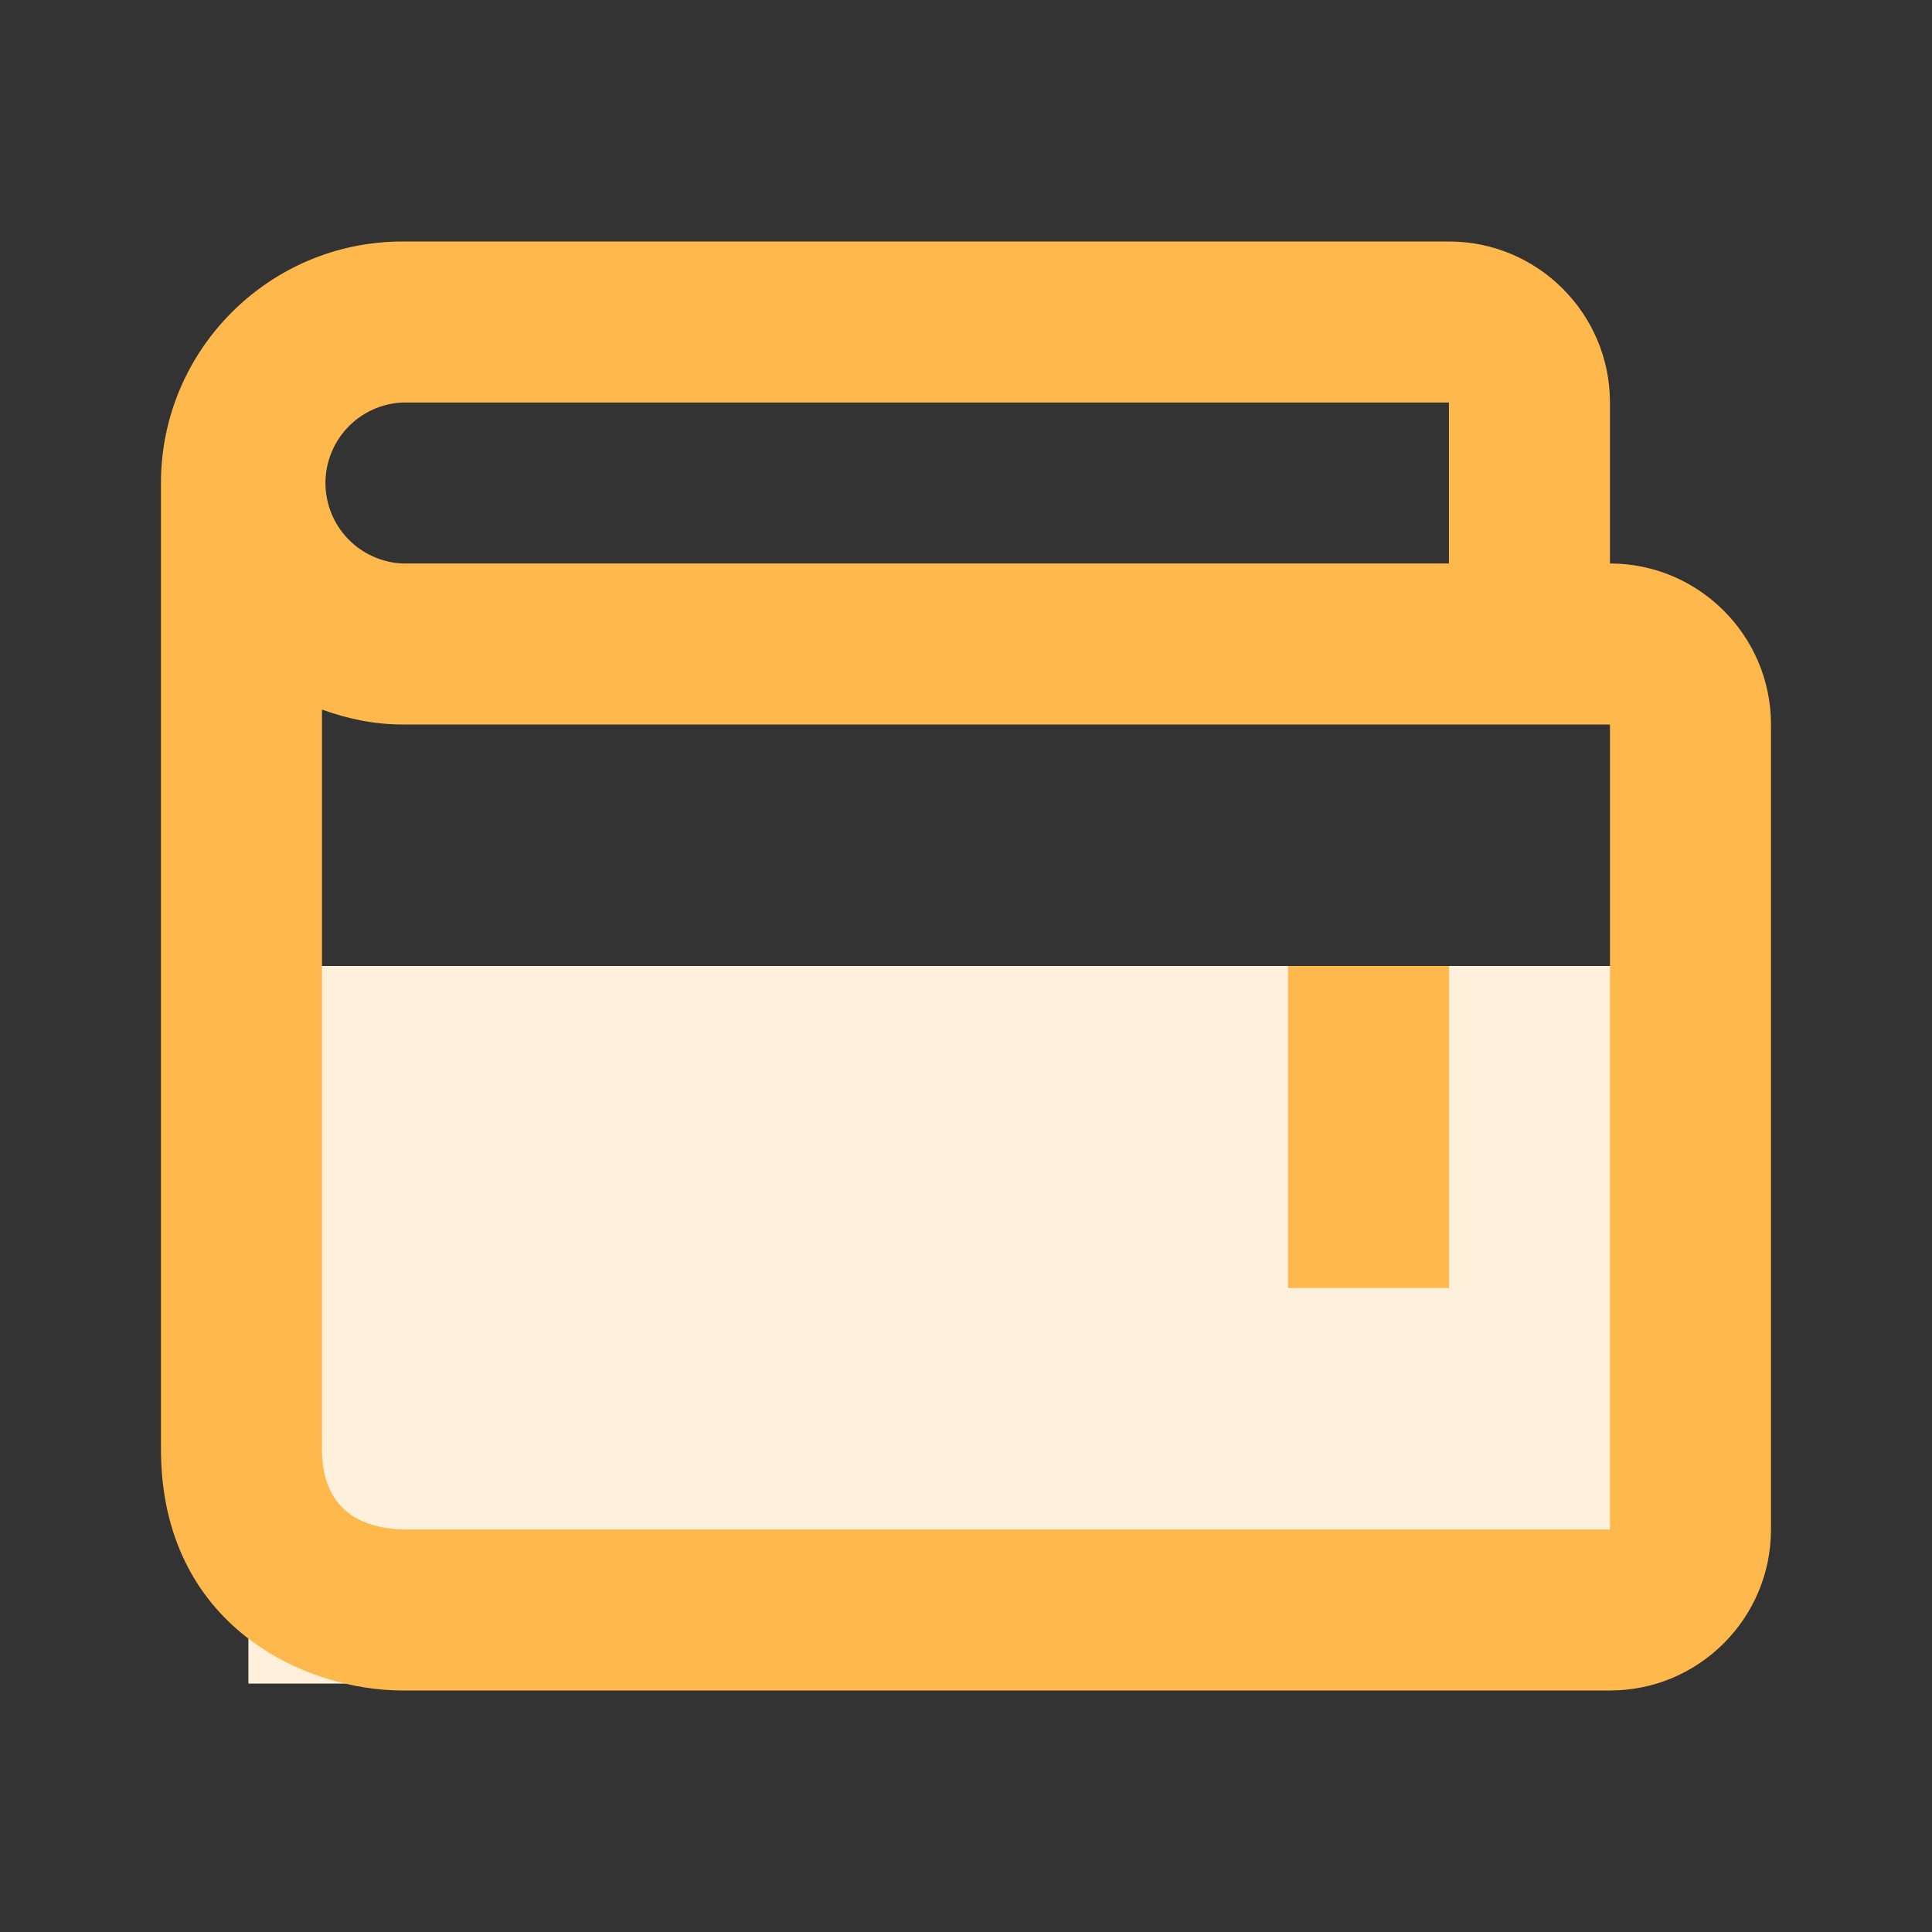 <svg xmlns="http://www.w3.org/2000/svg" width="35" height="35" viewBox="0 0 35 35" fill="none"><rect x="0" y="0" width="35" height="35" fill="#333333" stroke="none"/><path d="M30 17.5H4.5V30.5H30V17.5Z" fill="#fff0dc"/><path d="M23.334 17.5H26.251V23.333H23.334V17.5Z" fill="#ffb84c"/><path d="M29.166 10.208V7.292C29.166 5.683 27.858 4.375 26.249 4.375H7.291C4.879 4.375 2.916 6.338 2.916 8.75V26.25C2.916 29.46 5.532 30.625 7.291 30.625H29.166C30.775 30.625 32.083 29.317 32.083 27.708V13.125C32.083 11.517 30.775 10.208 29.166 10.208ZM7.291 7.292H26.249V10.208H7.291C6.916 10.191 6.561 10.031 6.301 9.759C6.041 9.487 5.896 9.126 5.896 8.75C5.896 8.374 6.041 8.013 6.301 7.741C6.561 7.469 6.916 7.308 7.291 7.292ZM29.166 27.708H7.309C6.635 27.691 5.833 27.424 5.833 26.25V12.855C6.291 13.02 6.776 13.125 7.291 13.125H29.166V27.708Z" fill="#ffb84c"/></svg>